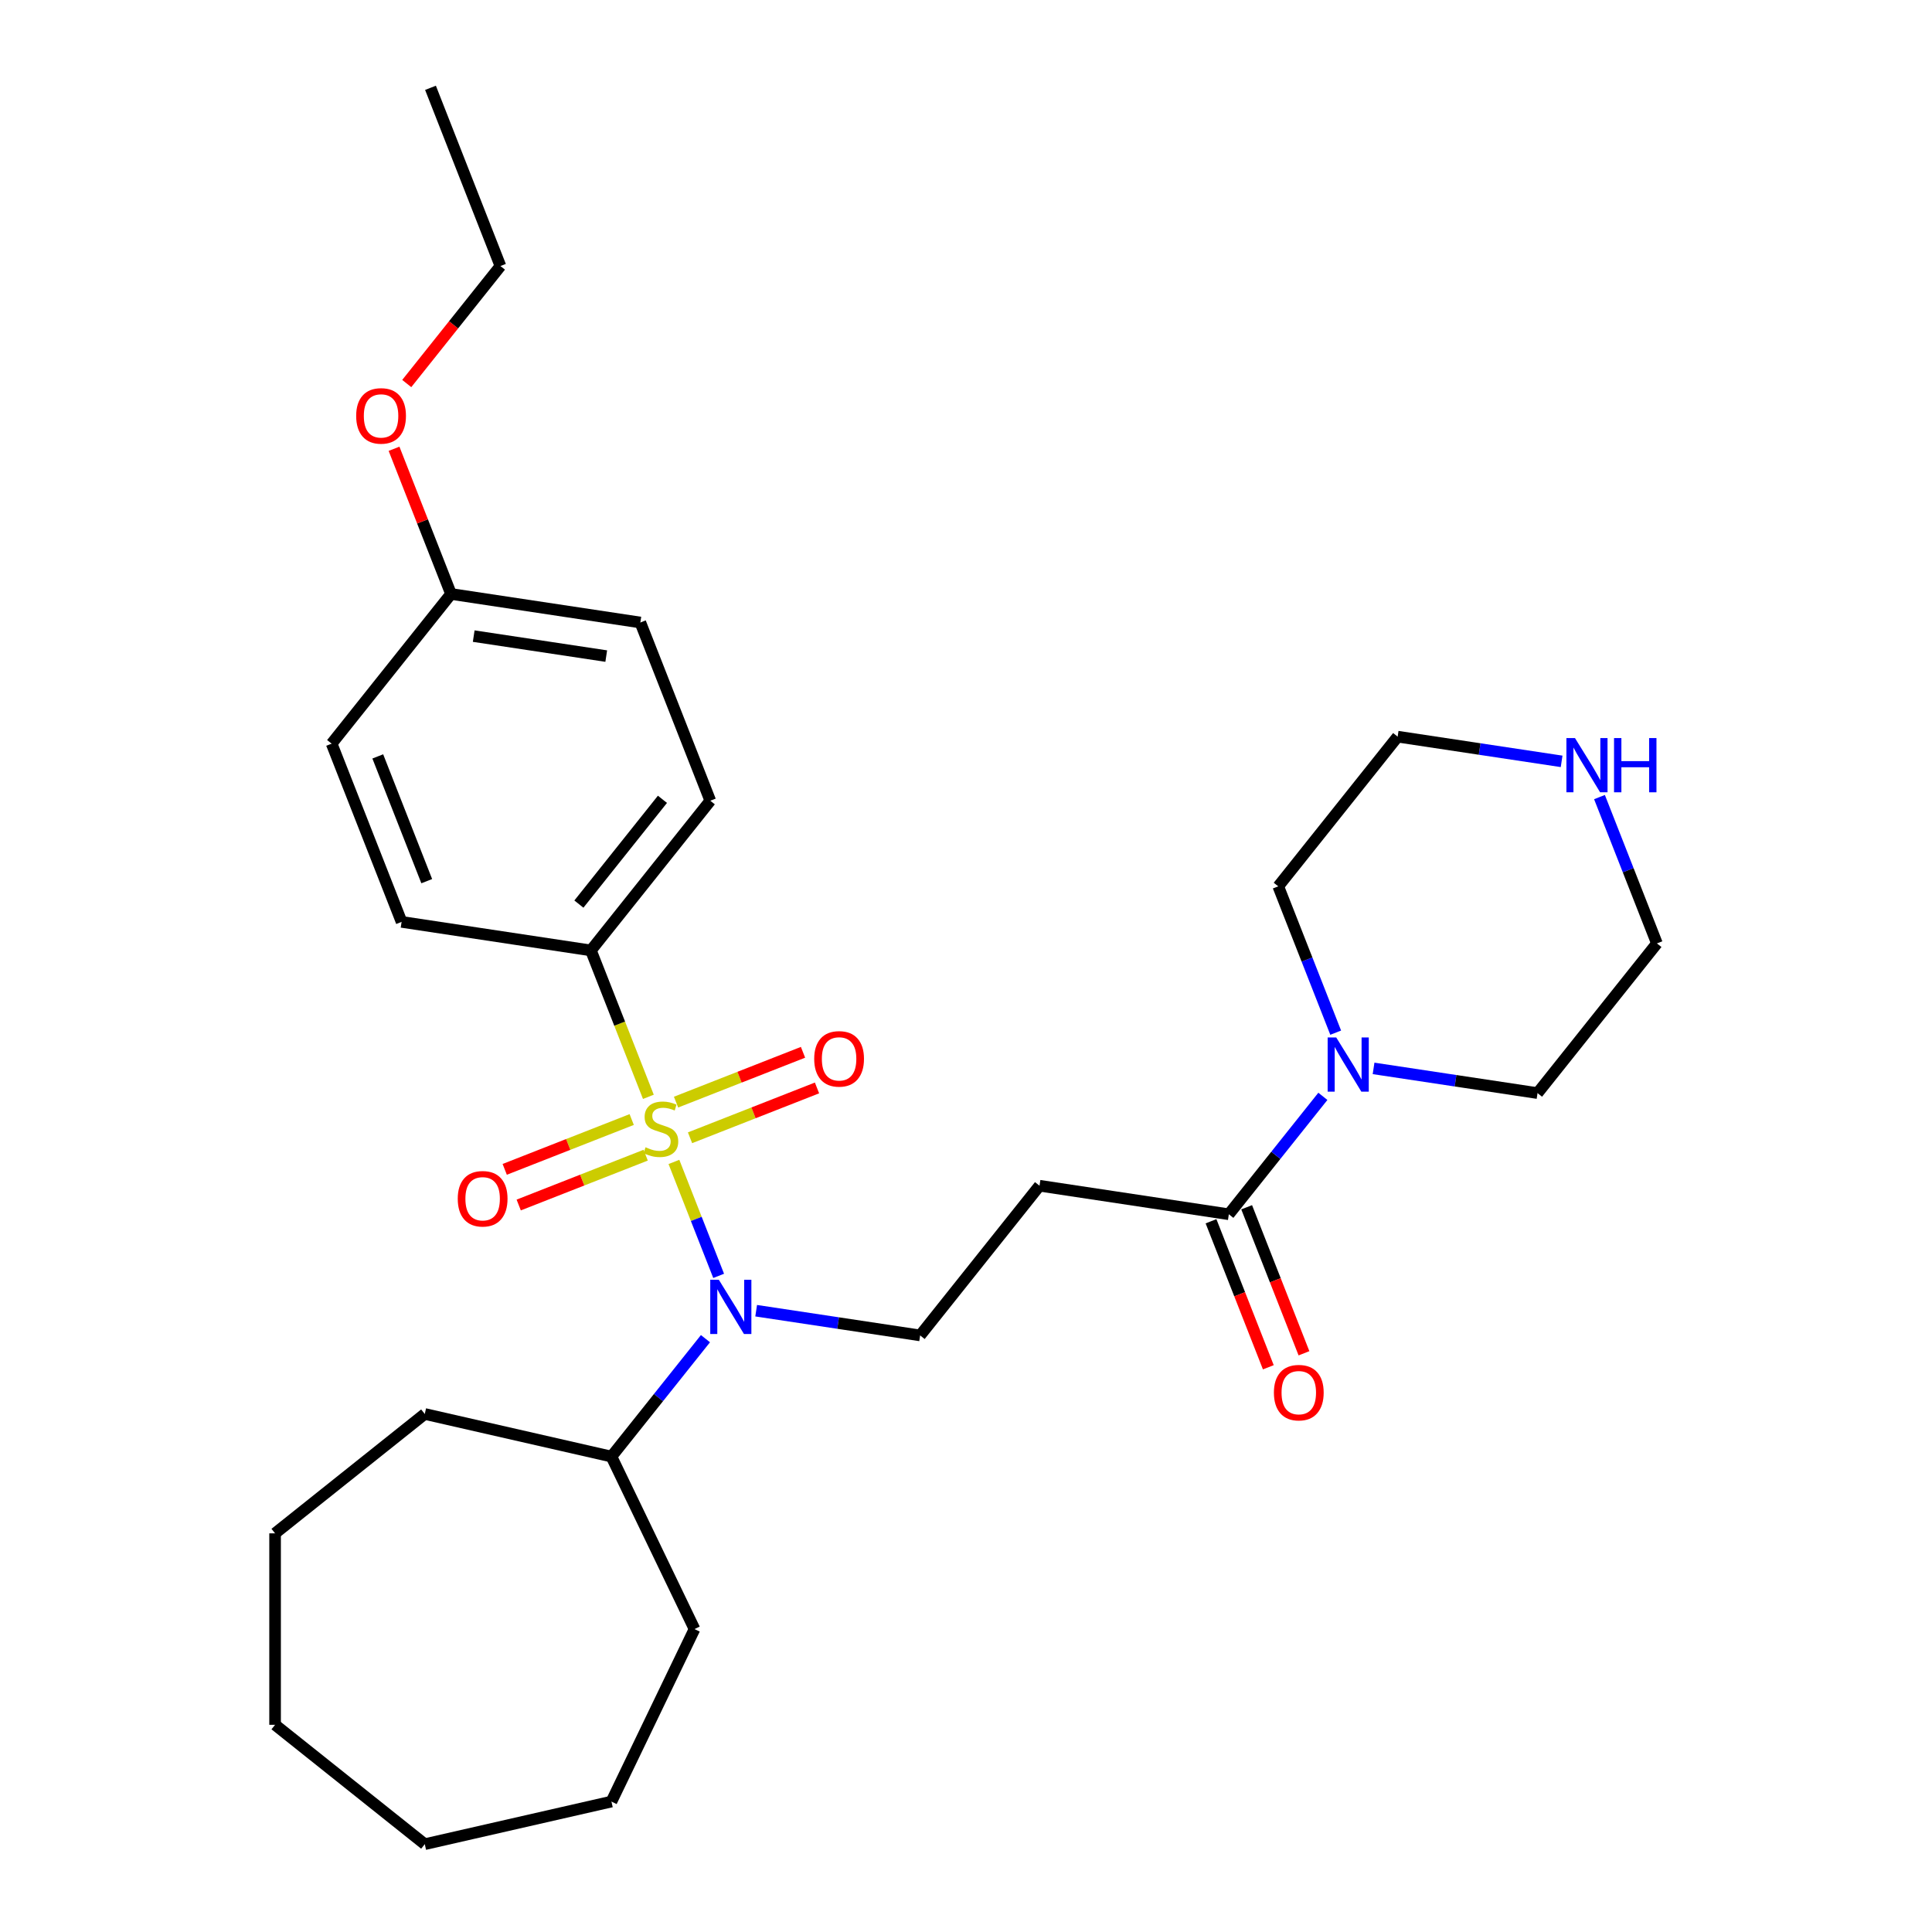 <?xml version='1.0' encoding='iso-8859-1'?>
<svg version='1.1' baseProfile='full'
              xmlns='http://www.w3.org/2000/svg'
                      xmlns:rdkit='http://www.rdkit.org/xml'
                      xmlns:xlink='http://www.w3.org/1999/xlink'
                  xml:space='preserve'
width='1000px' height='1000px' viewBox='0 0 1000 1000'>
<!-- END OF HEADER -->
<rect style='opacity:1.0;fill:#FFFFFF;stroke:none' width='1000' height='1000' x='0' y='0'> </rect>
<path class='bond-0' d='M 348.823,601.412 L 360.396,630.902' style='fill:none;fill-rule:evenodd;stroke:#CCCC00;stroke-width:6px;stroke-linecap:butt;stroke-linejoin:miter;stroke-opacity:1' />
<path class='bond-0' d='M 360.396,630.902 L 371.97,660.391' style='fill:none;fill-rule:evenodd;stroke:#0000FF;stroke-width:6px;stroke-linecap:butt;stroke-linejoin:miter;stroke-opacity:1' />
<path class='bond-4' d='M 335.599,567.718 L 320.728,529.828' style='fill:none;fill-rule:evenodd;stroke:#CCCC00;stroke-width:6px;stroke-linecap:butt;stroke-linejoin:miter;stroke-opacity:1' />
<path class='bond-4' d='M 320.728,529.828 L 305.857,491.938' style='fill:none;fill-rule:evenodd;stroke:#000000;stroke-width:6px;stroke-linecap:butt;stroke-linejoin:miter;stroke-opacity:1' />
<path class='bond-6' d='M 326.966,579.467 L 294.105,592.364' style='fill:none;fill-rule:evenodd;stroke:#CCCC00;stroke-width:6px;stroke-linecap:butt;stroke-linejoin:miter;stroke-opacity:1' />
<path class='bond-6' d='M 294.105,592.364 L 261.244,605.261' style='fill:none;fill-rule:evenodd;stroke:#FF0000;stroke-width:6px;stroke-linecap:butt;stroke-linejoin:miter;stroke-opacity:1' />
<path class='bond-6' d='M 334.207,597.917 L 301.346,610.814' style='fill:none;fill-rule:evenodd;stroke:#CCCC00;stroke-width:6px;stroke-linecap:butt;stroke-linejoin:miter;stroke-opacity:1' />
<path class='bond-6' d='M 301.346,610.814 L 268.485,623.711' style='fill:none;fill-rule:evenodd;stroke:#FF0000;stroke-width:6px;stroke-linecap:butt;stroke-linejoin:miter;stroke-opacity:1' />
<path class='bond-7' d='M 357.159,588.909 L 390.02,576.012' style='fill:none;fill-rule:evenodd;stroke:#CCCC00;stroke-width:6px;stroke-linecap:butt;stroke-linejoin:miter;stroke-opacity:1' />
<path class='bond-7' d='M 390.02,576.012 L 422.882,563.115' style='fill:none;fill-rule:evenodd;stroke:#FF0000;stroke-width:6px;stroke-linecap:butt;stroke-linejoin:miter;stroke-opacity:1' />
<path class='bond-7' d='M 349.918,570.459 L 382.779,557.562' style='fill:none;fill-rule:evenodd;stroke:#CCCC00;stroke-width:6px;stroke-linecap:butt;stroke-linejoin:miter;stroke-opacity:1' />
<path class='bond-7' d='M 382.779,557.562 L 415.64,544.665' style='fill:none;fill-rule:evenodd;stroke:#FF0000;stroke-width:6px;stroke-linecap:butt;stroke-linejoin:miter;stroke-opacity:1' />
<path class='bond-5' d='M 391.389,678.417 L 433.826,684.813' style='fill:none;fill-rule:evenodd;stroke:#0000FF;stroke-width:6px;stroke-linecap:butt;stroke-linejoin:miter;stroke-opacity:1' />
<path class='bond-5' d='M 433.826,684.813 L 476.263,691.209' style='fill:none;fill-rule:evenodd;stroke:#000000;stroke-width:6px;stroke-linecap:butt;stroke-linejoin:miter;stroke-opacity:1' />
<path class='bond-10' d='M 365.147,692.892 L 340.814,723.406' style='fill:none;fill-rule:evenodd;stroke:#0000FF;stroke-width:6px;stroke-linecap:butt;stroke-linejoin:miter;stroke-opacity:1' />
<path class='bond-10' d='M 340.814,723.406 L 316.48,753.919' style='fill:none;fill-rule:evenodd;stroke:#000000;stroke-width:6px;stroke-linecap:butt;stroke-linejoin:miter;stroke-opacity:1' />
<path class='bond-1' d='M 636.046,628.499 L 538.051,613.729' style='fill:none;fill-rule:evenodd;stroke:#000000;stroke-width:6px;stroke-linecap:butt;stroke-linejoin:miter;stroke-opacity:1' />
<path class='bond-2' d='M 636.046,628.499 L 660.379,597.985' style='fill:none;fill-rule:evenodd;stroke:#000000;stroke-width:6px;stroke-linecap:butt;stroke-linejoin:miter;stroke-opacity:1' />
<path class='bond-2' d='M 660.379,597.985 L 684.713,567.472' style='fill:none;fill-rule:evenodd;stroke:#0000FF;stroke-width:6px;stroke-linecap:butt;stroke-linejoin:miter;stroke-opacity:1' />
<path class='bond-9' d='M 626.821,632.12 L 641.652,669.91' style='fill:none;fill-rule:evenodd;stroke:#000000;stroke-width:6px;stroke-linecap:butt;stroke-linejoin:miter;stroke-opacity:1' />
<path class='bond-9' d='M 641.652,669.91 L 656.484,707.701' style='fill:none;fill-rule:evenodd;stroke:#FF0000;stroke-width:6px;stroke-linecap:butt;stroke-linejoin:miter;stroke-opacity:1' />
<path class='bond-9' d='M 645.271,624.878 L 660.102,662.669' style='fill:none;fill-rule:evenodd;stroke:#000000;stroke-width:6px;stroke-linecap:butt;stroke-linejoin:miter;stroke-opacity:1' />
<path class='bond-9' d='M 660.102,662.669 L 674.934,700.46' style='fill:none;fill-rule:evenodd;stroke:#FF0000;stroke-width:6px;stroke-linecap:butt;stroke-linejoin:miter;stroke-opacity:1' />
<path class='bond-16' d='M 691.354,534.508 L 676.491,496.638' style='fill:none;fill-rule:evenodd;stroke:#0000FF;stroke-width:6px;stroke-linecap:butt;stroke-linejoin:miter;stroke-opacity:1' />
<path class='bond-16' d='M 676.491,496.638 L 661.628,458.768' style='fill:none;fill-rule:evenodd;stroke:#000000;stroke-width:6px;stroke-linecap:butt;stroke-linejoin:miter;stroke-opacity:1' />
<path class='bond-17' d='M 710.955,552.996 L 753.392,559.393' style='fill:none;fill-rule:evenodd;stroke:#0000FF;stroke-width:6px;stroke-linecap:butt;stroke-linejoin:miter;stroke-opacity:1' />
<path class='bond-17' d='M 753.392,559.393 L 795.828,565.789' style='fill:none;fill-rule:evenodd;stroke:#000000;stroke-width:6px;stroke-linecap:butt;stroke-linejoin:miter;stroke-opacity:1' />
<path class='bond-3' d='M 538.051,613.729 L 476.263,691.209' style='fill:none;fill-rule:evenodd;stroke:#000000;stroke-width:6px;stroke-linecap:butt;stroke-linejoin:miter;stroke-opacity:1' />
<path class='bond-11' d='M 305.857,491.938 L 367.646,414.457' style='fill:none;fill-rule:evenodd;stroke:#000000;stroke-width:6px;stroke-linecap:butt;stroke-linejoin:miter;stroke-opacity:1' />
<path class='bond-11' d='M 299.629,467.958 L 342.881,413.722' style='fill:none;fill-rule:evenodd;stroke:#000000;stroke-width:6px;stroke-linecap:butt;stroke-linejoin:miter;stroke-opacity:1' />
<path class='bond-12' d='M 305.857,491.938 L 207.863,477.167' style='fill:none;fill-rule:evenodd;stroke:#000000;stroke-width:6px;stroke-linecap:butt;stroke-linejoin:miter;stroke-opacity:1' />
<path class='bond-8' d='M 827.891,412.568 L 842.754,450.438' style='fill:none;fill-rule:evenodd;stroke:#0000FF;stroke-width:6px;stroke-linecap:butt;stroke-linejoin:miter;stroke-opacity:1' />
<path class='bond-8' d='M 842.754,450.438 L 857.617,488.308' style='fill:none;fill-rule:evenodd;stroke:#000000;stroke-width:6px;stroke-linecap:butt;stroke-linejoin:miter;stroke-opacity:1' />
<path class='bond-31' d='M 808.29,394.08 L 765.854,387.684' style='fill:none;fill-rule:evenodd;stroke:#0000FF;stroke-width:6px;stroke-linecap:butt;stroke-linejoin:miter;stroke-opacity:1' />
<path class='bond-31' d='M 765.854,387.684 L 723.417,381.288' style='fill:none;fill-rule:evenodd;stroke:#000000;stroke-width:6px;stroke-linecap:butt;stroke-linejoin:miter;stroke-opacity:1' />
<path class='bond-21' d='M 316.48,753.919 L 359.478,843.206' style='fill:none;fill-rule:evenodd;stroke:#000000;stroke-width:6px;stroke-linecap:butt;stroke-linejoin:miter;stroke-opacity:1' />
<path class='bond-22' d='M 316.48,753.919 L 219.863,731.867' style='fill:none;fill-rule:evenodd;stroke:#000000;stroke-width:6px;stroke-linecap:butt;stroke-linejoin:miter;stroke-opacity:1' />
<path class='bond-15' d='M 367.646,414.457 L 331.44,322.207' style='fill:none;fill-rule:evenodd;stroke:#000000;stroke-width:6px;stroke-linecap:butt;stroke-linejoin:miter;stroke-opacity:1' />
<path class='bond-14' d='M 207.863,477.167 L 171.657,384.917' style='fill:none;fill-rule:evenodd;stroke:#000000;stroke-width:6px;stroke-linecap:butt;stroke-linejoin:miter;stroke-opacity:1' />
<path class='bond-14' d='M 220.882,456.089 L 195.538,391.513' style='fill:none;fill-rule:evenodd;stroke:#000000;stroke-width:6px;stroke-linecap:butt;stroke-linejoin:miter;stroke-opacity:1' />
<path class='bond-13' d='M 233.446,307.436 L 171.657,384.917' style='fill:none;fill-rule:evenodd;stroke:#000000;stroke-width:6px;stroke-linecap:butt;stroke-linejoin:miter;stroke-opacity:1' />
<path class='bond-18' d='M 233.446,307.436 L 218.699,269.863' style='fill:none;fill-rule:evenodd;stroke:#000000;stroke-width:6px;stroke-linecap:butt;stroke-linejoin:miter;stroke-opacity:1' />
<path class='bond-18' d='M 218.699,269.863 L 203.953,232.29' style='fill:none;fill-rule:evenodd;stroke:#FF0000;stroke-width:6px;stroke-linecap:butt;stroke-linejoin:miter;stroke-opacity:1' />
<path class='bond-29' d='M 233.446,307.436 L 331.44,322.207' style='fill:none;fill-rule:evenodd;stroke:#000000;stroke-width:6px;stroke-linecap:butt;stroke-linejoin:miter;stroke-opacity:1' />
<path class='bond-29' d='M 245.191,329.251 L 313.787,339.59' style='fill:none;fill-rule:evenodd;stroke:#000000;stroke-width:6px;stroke-linecap:butt;stroke-linejoin:miter;stroke-opacity:1' />
<path class='bond-20' d='M 661.628,458.768 L 723.417,381.288' style='fill:none;fill-rule:evenodd;stroke:#000000;stroke-width:6px;stroke-linecap:butt;stroke-linejoin:miter;stroke-opacity:1' />
<path class='bond-19' d='M 795.828,565.789 L 857.617,488.308' style='fill:none;fill-rule:evenodd;stroke:#000000;stroke-width:6px;stroke-linecap:butt;stroke-linejoin:miter;stroke-opacity:1' />
<path class='bond-23' d='M 210.533,198.517 L 234.781,168.111' style='fill:none;fill-rule:evenodd;stroke:#FF0000;stroke-width:6px;stroke-linecap:butt;stroke-linejoin:miter;stroke-opacity:1' />
<path class='bond-23' d='M 234.781,168.111 L 259.028,137.705' style='fill:none;fill-rule:evenodd;stroke:#000000;stroke-width:6px;stroke-linecap:butt;stroke-linejoin:miter;stroke-opacity:1' />
<path class='bond-25' d='M 359.478,843.206 L 316.48,932.493' style='fill:none;fill-rule:evenodd;stroke:#000000;stroke-width:6px;stroke-linecap:butt;stroke-linejoin:miter;stroke-opacity:1' />
<path class='bond-26' d='M 219.863,731.867 L 142.383,793.656' style='fill:none;fill-rule:evenodd;stroke:#000000;stroke-width:6px;stroke-linecap:butt;stroke-linejoin:miter;stroke-opacity:1' />
<path class='bond-24' d='M 259.028,137.705 L 222.823,45.455' style='fill:none;fill-rule:evenodd;stroke:#000000;stroke-width:6px;stroke-linecap:butt;stroke-linejoin:miter;stroke-opacity:1' />
<path class='bond-27' d='M 316.48,932.493 L 219.863,954.545' style='fill:none;fill-rule:evenodd;stroke:#000000;stroke-width:6px;stroke-linecap:butt;stroke-linejoin:miter;stroke-opacity:1' />
<path class='bond-28' d='M 142.383,793.656 L 142.383,892.757' style='fill:none;fill-rule:evenodd;stroke:#000000;stroke-width:6px;stroke-linecap:butt;stroke-linejoin:miter;stroke-opacity:1' />
<path class='bond-30' d='M 219.863,954.545 L 142.383,892.757' style='fill:none;fill-rule:evenodd;stroke:#000000;stroke-width:6px;stroke-linecap:butt;stroke-linejoin:miter;stroke-opacity:1' />
<path  class='atom-0' d='M 334.135 593.821
Q 334.452 593.94, 335.76 594.495
Q 337.068 595.05, 338.495 595.406
Q 339.962 595.724, 341.389 595.724
Q 344.045 595.724, 345.591 594.455
Q 347.137 593.147, 347.137 590.887
Q 347.137 589.341, 346.344 588.39
Q 345.591 587.439, 344.402 586.923
Q 343.212 586.408, 341.23 585.813
Q 338.733 585.06, 337.227 584.347
Q 335.76 583.633, 334.69 582.127
Q 333.659 580.621, 333.659 578.084
Q 333.659 574.556, 336.037 572.375
Q 338.455 570.195, 343.212 570.195
Q 346.463 570.195, 350.149 571.741
L 349.238 574.793
Q 345.868 573.406, 343.331 573.406
Q 340.596 573.406, 339.09 574.556
Q 337.583 575.666, 337.623 577.608
Q 337.623 579.114, 338.376 580.026
Q 339.169 580.938, 340.279 581.453
Q 341.429 581.968, 343.331 582.563
Q 345.868 583.356, 347.375 584.149
Q 348.881 584.941, 349.951 586.567
Q 351.061 588.152, 351.061 590.887
Q 351.061 594.772, 348.445 596.873
Q 345.868 598.934, 341.547 598.934
Q 339.05 598.934, 337.147 598.38
Q 335.284 597.864, 333.064 596.952
L 334.135 593.821
' fill='#CCCC00'/>
<path  class='atom-1' d='M 372.065 662.406
L 381.261 677.271
Q 382.173 678.738, 383.64 681.394
Q 385.106 684.05, 385.186 684.208
L 385.186 662.406
L 388.912 662.406
L 388.912 690.472
L 385.067 690.472
L 375.196 674.219
Q 374.047 672.316, 372.818 670.136
Q 371.629 667.956, 371.272 667.282
L 371.272 690.472
L 367.625 690.472
L 367.625 662.406
L 372.065 662.406
' fill='#0000FF'/>
<path  class='atom-3' d='M 691.63 536.986
L 700.827 551.851
Q 701.739 553.318, 703.205 555.974
Q 704.672 558.63, 704.751 558.788
L 704.751 536.986
L 708.478 536.986
L 708.478 565.051
L 704.632 565.051
L 694.762 548.799
Q 693.612 546.896, 692.384 544.716
Q 691.194 542.536, 690.838 541.862
L 690.838 565.051
L 687.191 565.051
L 687.191 536.986
L 691.63 536.986
' fill='#0000FF'/>
<path  class='atom-7' d='M 236.929 620.473
Q 236.929 613.734, 240.259 609.968
Q 243.589 606.203, 249.812 606.203
Q 256.036 606.203, 259.365 609.968
Q 262.695 613.734, 262.695 620.473
Q 262.695 627.291, 259.326 631.176
Q 255.956 635.021, 249.812 635.021
Q 243.628 635.021, 240.259 631.176
Q 236.929 627.331, 236.929 620.473
M 249.812 631.85
Q 254.093 631.85, 256.392 628.996
Q 258.731 626.102, 258.731 620.473
Q 258.731 614.963, 256.392 612.188
Q 254.093 609.374, 249.812 609.374
Q 245.531 609.374, 243.192 612.149
Q 240.893 614.924, 240.893 620.473
Q 240.893 626.142, 243.192 628.996
Q 245.531 631.85, 249.812 631.85
' fill='#FF0000'/>
<path  class='atom-8' d='M 421.43 548.062
Q 421.43 541.323, 424.76 537.557
Q 428.09 533.791, 434.313 533.791
Q 440.537 533.791, 443.867 537.557
Q 447.197 541.323, 447.197 548.062
Q 447.197 554.88, 443.827 558.765
Q 440.458 562.61, 434.313 562.61
Q 428.13 562.61, 424.76 558.765
Q 421.43 554.92, 421.43 548.062
M 434.313 559.439
Q 438.595 559.439, 440.894 556.584
Q 443.233 553.691, 443.233 548.062
Q 443.233 542.552, 440.894 539.777
Q 438.595 536.962, 434.313 536.962
Q 430.032 536.962, 427.693 539.737
Q 425.394 542.512, 425.394 548.062
Q 425.394 553.73, 427.693 556.584
Q 430.032 559.439, 434.313 559.439
' fill='#FF0000'/>
<path  class='atom-9' d='M 815.208 382.025
L 824.404 396.89
Q 825.316 398.357, 826.783 401.013
Q 828.249 403.669, 828.328 403.827
L 828.328 382.025
L 832.055 382.025
L 832.055 410.091
L 828.21 410.091
L 818.339 393.838
Q 817.19 391.935, 815.961 389.755
Q 814.771 387.575, 814.415 386.901
L 814.415 410.091
L 810.768 410.091
L 810.768 382.025
L 815.208 382.025
' fill='#0000FF'/>
<path  class='atom-9' d='M 835.424 382.025
L 839.23 382.025
L 839.23 393.957
L 853.579 393.957
L 853.579 382.025
L 857.385 382.025
L 857.385 410.091
L 853.579 410.091
L 853.579 397.128
L 839.23 397.128
L 839.23 410.091
L 835.424 410.091
L 835.424 382.025
' fill='#0000FF'/>
<path  class='atom-10' d='M 659.368 720.829
Q 659.368 714.09, 662.698 710.324
Q 666.028 706.558, 672.251 706.558
Q 678.475 706.558, 681.805 710.324
Q 685.134 714.09, 685.134 720.829
Q 685.134 727.647, 681.765 731.532
Q 678.396 735.377, 672.251 735.377
Q 666.067 735.377, 662.698 731.532
Q 659.368 727.687, 659.368 720.829
M 672.251 732.206
Q 676.532 732.206, 678.832 729.352
Q 681.17 726.458, 681.17 720.829
Q 681.17 715.319, 678.832 712.544
Q 676.532 709.73, 672.251 709.73
Q 667.97 709.73, 665.631 712.504
Q 663.332 715.279, 663.332 720.829
Q 663.332 726.498, 665.631 729.352
Q 667.97 732.206, 672.251 732.206
' fill='#FF0000'/>
<path  class='atom-19' d='M 184.357 215.265
Q 184.357 208.526, 187.687 204.76
Q 191.016 200.994, 197.24 200.994
Q 203.463 200.994, 206.793 204.76
Q 210.123 208.526, 210.123 215.265
Q 210.123 222.083, 206.754 225.968
Q 203.384 229.813, 197.24 229.813
Q 191.056 229.813, 187.687 225.968
Q 184.357 222.123, 184.357 215.265
M 197.24 226.642
Q 201.521 226.642, 203.82 223.788
Q 206.159 220.894, 206.159 215.265
Q 206.159 209.755, 203.82 206.98
Q 201.521 204.166, 197.24 204.166
Q 192.959 204.166, 190.62 206.94
Q 188.321 209.715, 188.321 215.265
Q 188.321 220.933, 190.62 223.788
Q 192.959 226.642, 197.24 226.642
' fill='#FF0000'/>
</svg>
